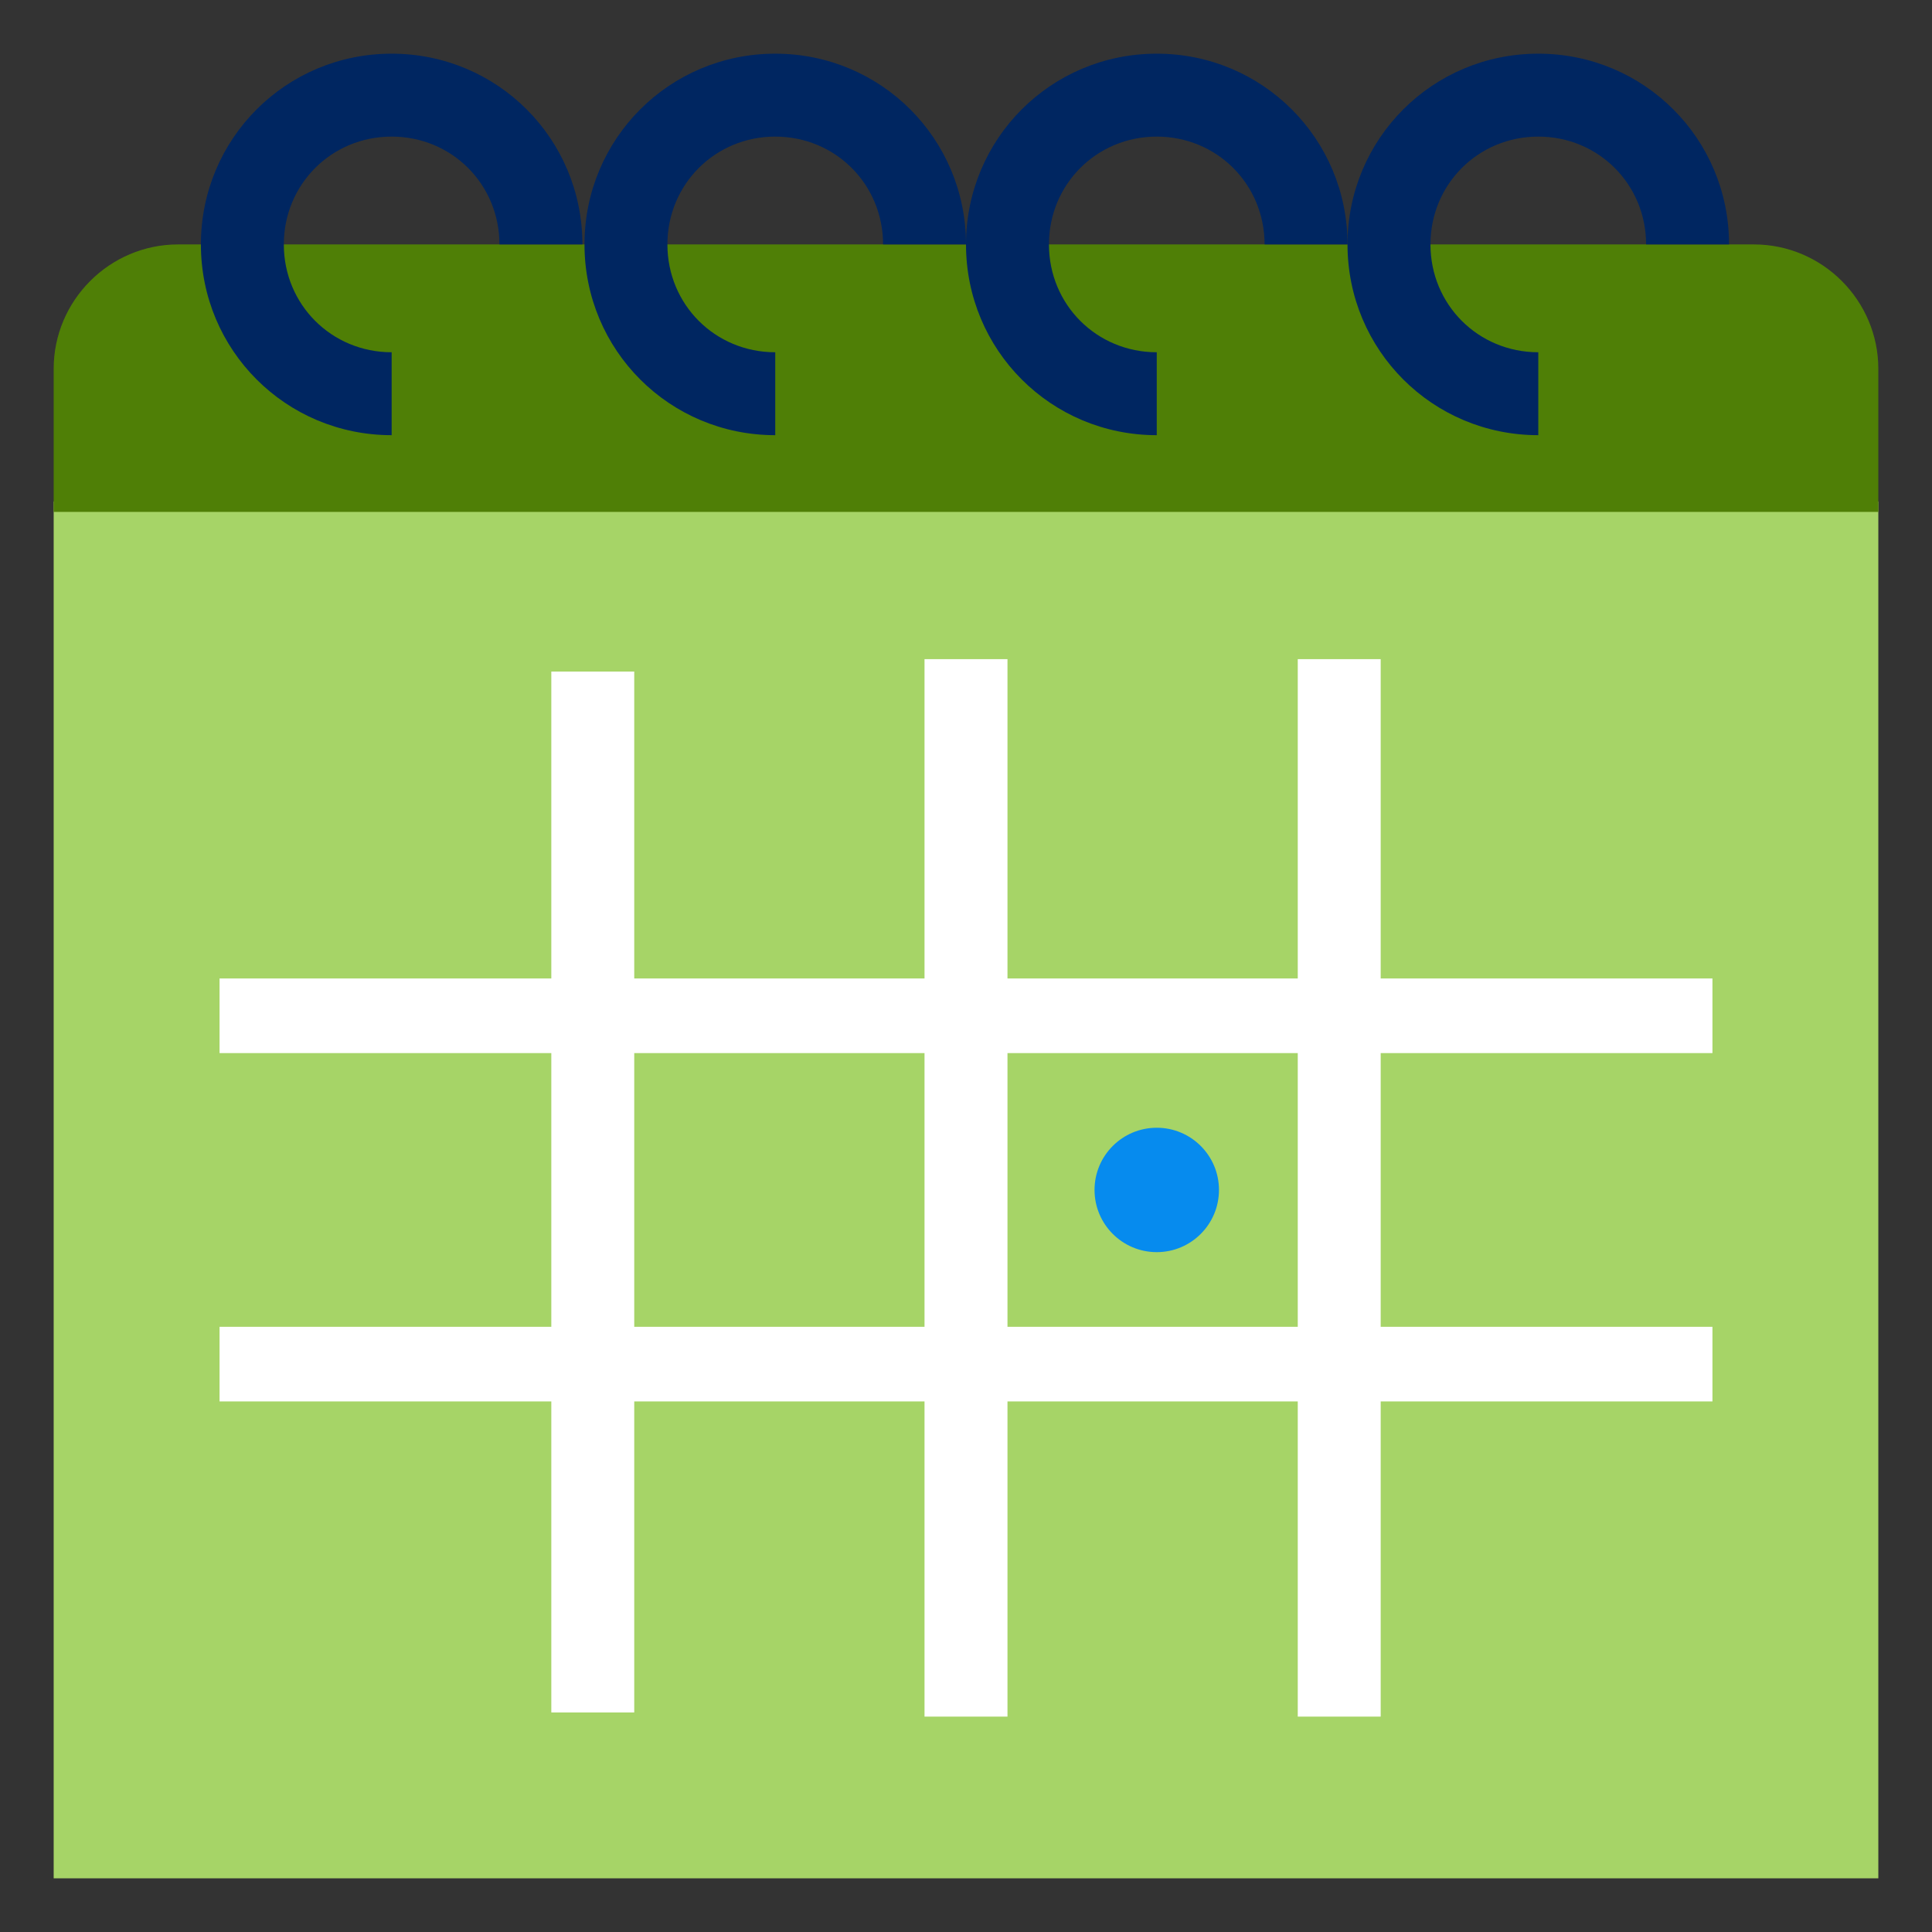 <svg width="64" height="64" viewBox="0 0 64 64" fill="none" xmlns="http://www.w3.org/2000/svg">
<rect x="0" y="0" width="64" height="64" fill="#333333" stroke="none"/>
<path d="M62.222 16.614H1.778V62.222H62.222V16.614Z" fill="#A6D467"/>
<path d="M62.222 16.958H1.778V12.218C1.778 9.952 3.632 8.097 5.899 8.097H58.101C60.368 8.097 62.222 9.952 62.222 12.218V16.958Z" fill="#4F7F06"/>
<path d="M12.974 14.416C9.471 14.416 6.655 11.6 6.655 8.097C6.655 4.594 9.471 1.778 12.974 1.778C16.477 1.778 19.293 4.594 19.293 8.097H16.545C16.545 6.105 14.966 4.525 12.974 4.525C10.982 4.525 9.402 6.105 9.402 8.097C9.402 10.089 10.982 11.669 12.974 11.669V14.416Z" fill="#002661"/>
<path d="M25.681 14.416C22.178 14.416 19.362 11.6 19.362 8.097C19.362 4.594 22.178 1.778 25.681 1.778C29.184 1.778 32 4.594 32 8.097H29.253C29.253 6.105 27.673 4.525 25.681 4.525C23.689 4.525 22.109 6.105 22.109 8.097C22.109 10.089 23.689 11.669 25.681 11.669V14.416Z" fill="#002661"/>
<path d="M38.319 14.416C34.816 14.416 32 11.6 32 8.097C32 4.594 34.816 1.778 38.319 1.778C41.822 1.778 44.638 4.594 44.638 8.097H41.891C41.891 6.105 40.311 4.525 38.319 4.525C36.327 4.525 34.748 6.105 34.748 8.097C34.748 10.089 36.327 11.669 38.319 11.669V14.416Z" fill="#002661"/>
<path d="M50.958 14.416C47.455 14.416 44.638 11.6 44.638 8.097C44.638 4.594 47.455 1.778 50.958 1.778C54.461 1.778 57.277 4.594 57.277 8.097H54.529C54.529 6.105 52.95 4.525 50.958 4.525C48.966 4.525 47.386 6.105 47.386 8.097C47.386 10.089 48.966 11.669 50.958 11.669V14.416Z" fill="#002661"/>
<path d="M56.727 32.413H7.273V34.885H56.727V32.413Z" fill="white"/>
<path d="M56.727 43.952H7.273V46.424H56.727V43.952Z" fill="white"/>
<path d="M33.374 21.835H30.626V56.865H33.374V21.835Z" fill="white"/>
<path d="M45.737 21.835H42.99V56.865H45.737V21.835Z" fill="white"/>
<path d="M21.01 22.246H18.263V56.727H21.01V22.246Z" fill="white"/>
<path d="M38.319 41.479C39.457 41.479 40.38 40.556 40.38 39.418C40.38 38.28 39.457 37.358 38.319 37.358C37.181 37.358 36.258 38.28 36.258 39.418C36.258 40.556 37.181 41.479 38.319 41.479Z" fill="#068BEE"/>
</svg>
